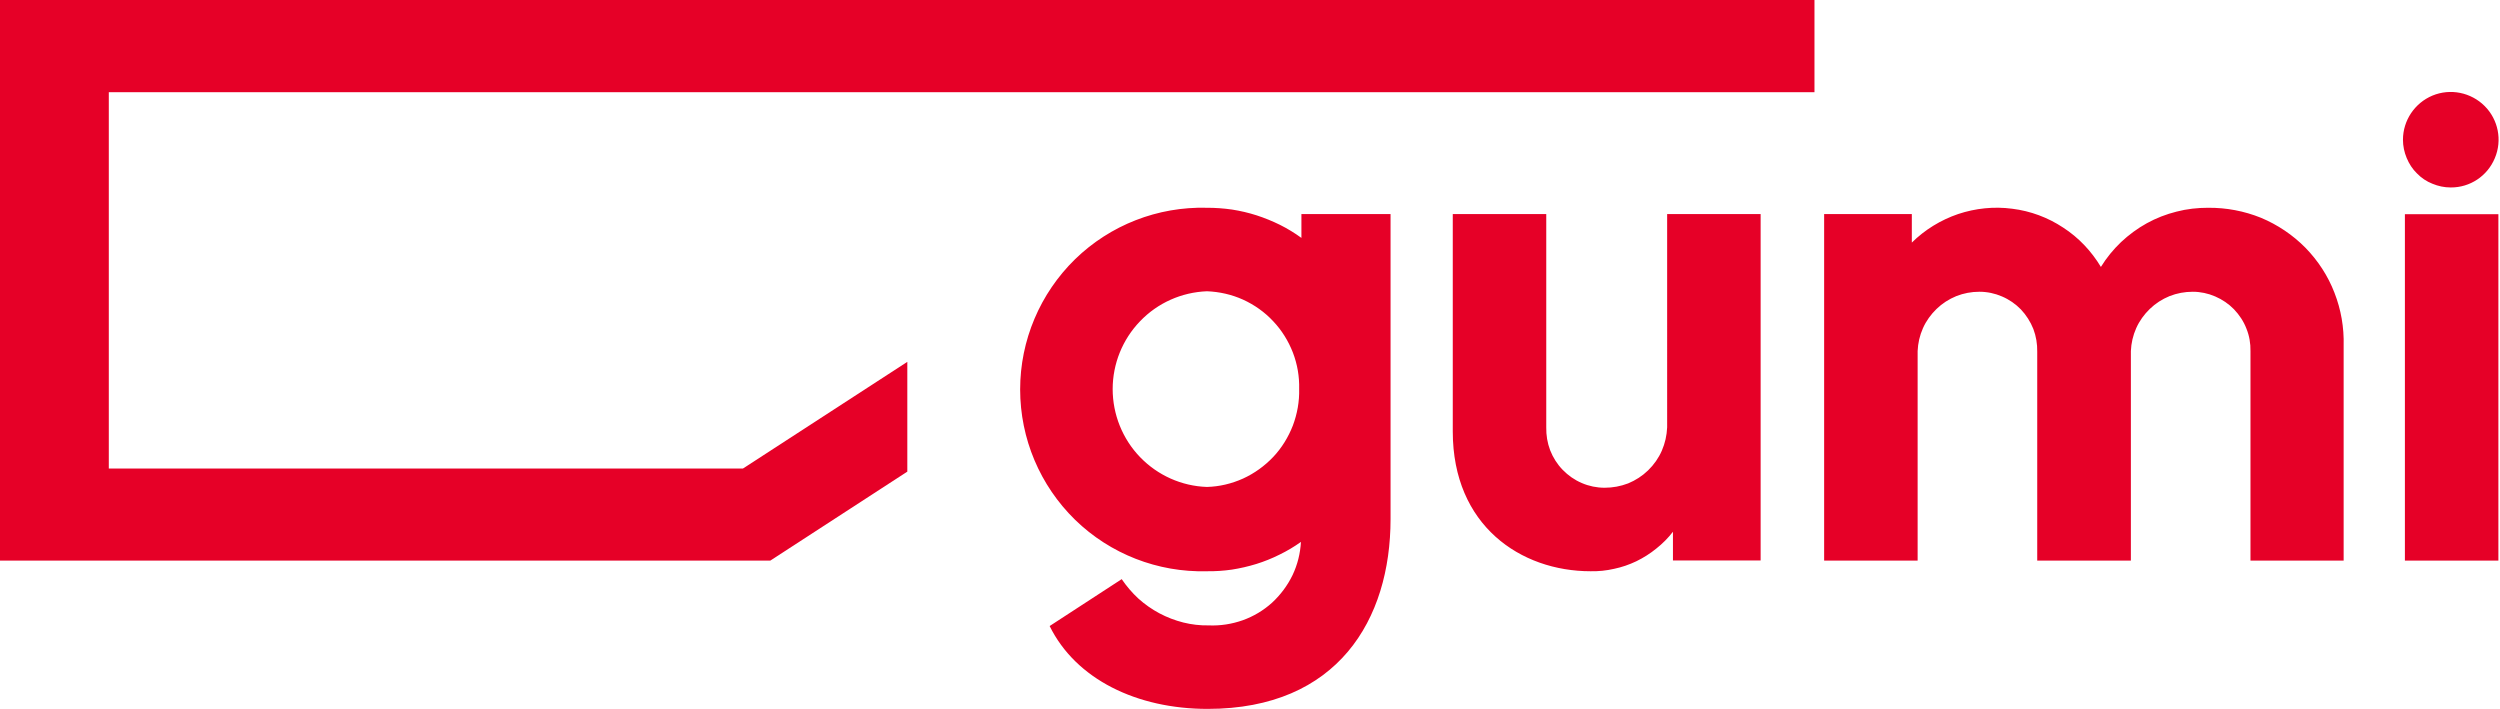 <svg version="1.2" xmlns="http://www.w3.org/2000/svg" viewBox="0 0 1551 440" width="1551" height="440">
	<title>header_logo (2)</title>
	<style>
		.s0 { fill: #e60027 } 
	</style>
	<g id="レイヤー_2">
		<g id="trim">
			<path fill-rule="evenodd" class="s0" d="m67.5 57.2h1058.2v-57.2h-1125.7v30.1 27.1 233.5 19.4 37.7h477.9l85-55.2v-68.1l-102 66.2h-393.4v-233.5z"/>
			<path class="s0" d="m1492 347.8h58v-214.9h-58zm28.4-231.5c12 0.1 22.8-7.1 27.4-18.2 4.7-11.1 2.1-23.9-6.3-32.3-8.5-8.5-21.3-11.1-32.4-6.5-11 4.6-18.3 15.4-18.3 27.4 0 3.9 0.8 7.7 2.3 11.3 1.5 3.6 3.6 6.9 6.4 9.6 2.7 2.8 6 5 9.6 6.4 3.6 1.5 7.4 2.3 11.3 2.3zm-150.4 12.6c-6.6 0-13.2 0.7-19.7 2.4-6.4 1.6-12.6 4-18.4 7.2-5.8 3.2-11.2 7.2-16 11.7-4.8 4.6-9 9.7-12.5 15.4-5.9-9.8-13.8-18.2-23.4-24.4-9.5-6.3-20.3-10.3-31.6-11.7-11.3-1.5-22.8-0.3-33.6 3.3-10.8 3.7-20.6 9.7-28.7 17.7v-17.7h-54.4v215h58v-130c0.2-4.9 1.3-9.7 3.3-14.2 2-4.5 4.9-8.5 8.4-11.9 3.6-3.5 7.7-6.1 12.3-8 4.6-1.8 9.4-2.7 14.3-2.7 4.9 0 9.6 1 14 2.9 4.5 1.9 8.5 4.7 11.8 8.1 3.3 3.5 5.9 7.6 7.7 12.1 1.7 4.5 2.5 9.3 2.4 14.1v129.6h58.1v-130c0.2-4.9 1.3-9.7 3.3-14.2 2-4.5 4.9-8.5 8.4-11.9 3.6-3.5 7.7-6.1 12.3-8 4.6-1.8 9.4-2.7 14.4-2.7 4.8 0 9.5 1 13.9 2.9 4.4 1.9 8.4 4.6 11.7 8 3.3 3.5 6 7.5 7.7 12 1.8 4.4 2.6 9.2 2.5 13.9v130h57.8v-133.4c0.3-11.2-1.6-22.3-5.7-32.8-4-10.4-10.2-19.9-18-27.9-7.9-8-17.3-14.3-27.6-18.6-10.4-4.2-21.5-6.3-32.7-6.2zm-335.7 136.2c-0.2 5-1.3 9.9-3.3 14.5-2 4.6-4.9 8.7-8.5 12.2-3.6 3.5-7.8 6.2-12.4 8.1-4.7 1.8-9.6 2.7-14.6 2.7-4.9 0-9.7-1-14.1-2.9-4.5-1.9-8.5-4.7-11.9-8.2-3.4-3.5-6-7.6-7.8-12.2-1.7-4.5-2.5-9.3-2.4-14.2v-132.3h-58v134.9c0 58.4 42.2 86.7 85.5 86.7 4.9 0.1 9.8-0.4 14.6-1.5 4.8-1 9.4-2.6 13.8-4.7 4.5-2.2 8.6-4.8 12.4-7.9 3.8-3 7.3-6.5 10.3-10.4v17.8h54.4v-214.9h-58zm-226.9-117.5q-6.3-4.6-13.3-8.1-7.1-3.5-14.5-5.9-7.5-2.4-15.3-3.6-7.7-1.1-15.6-1.1c-30.4-0.8-59.9 10.7-81.7 31.9-21.8 21.3-34.1 50.4-34.1 80.8 0 30.5 12.3 59.6 34.1 80.9 21.8 21.2 51.3 32.7 81.7 31.9q7.8 0.1 15.5-1 7.7-1.2 15.2-3.5 7.4-2.3 14.4-5.8 7-3.4 13.3-7.9c-0.4 7.1-2.1 14.1-5.2 20.6-3.1 6.4-7.4 12.2-12.7 17.1-5.3 4.8-11.5 8.5-18.2 10.9-6.8 2.4-13.9 3.5-21.1 3.2-5.3 0.1-10.6-0.5-15.8-1.8-5.1-1.3-10.1-3.2-14.8-5.7-4.7-2.5-9.1-5.6-13-9.1-3.9-3.6-7.4-7.7-10.4-12.1l-44.7 29.1c16.3 33.1 54.2 51.4 98 51.4 80.8 0 113.5-55.5 113.5-117.8v-189.2h-55.3zm-58.6 154.5c-15.7-0.5-30.6-7.2-41.5-18.5-10.9-11.3-17-26.5-17-42.2 0-15.7 6.1-30.8 17-42.1 10.9-11.4 25.8-18 41.5-18.6 7.7 0.3 15.3 2 22.4 5.2 7 3.2 13.4 7.7 18.7 13.4 5.3 5.6 9.4 12.2 12.2 19.4 2.8 7.3 4.1 14.9 3.9 22.7 0.2 7.7-1.2 15.4-3.9 22.6-2.8 7.2-6.9 13.9-12.2 19.5-5.3 5.6-11.7 10.2-18.7 13.4-7.1 3.2-14.7 5-22.4 5.2z"/>
		</g>
	</g>
</svg>